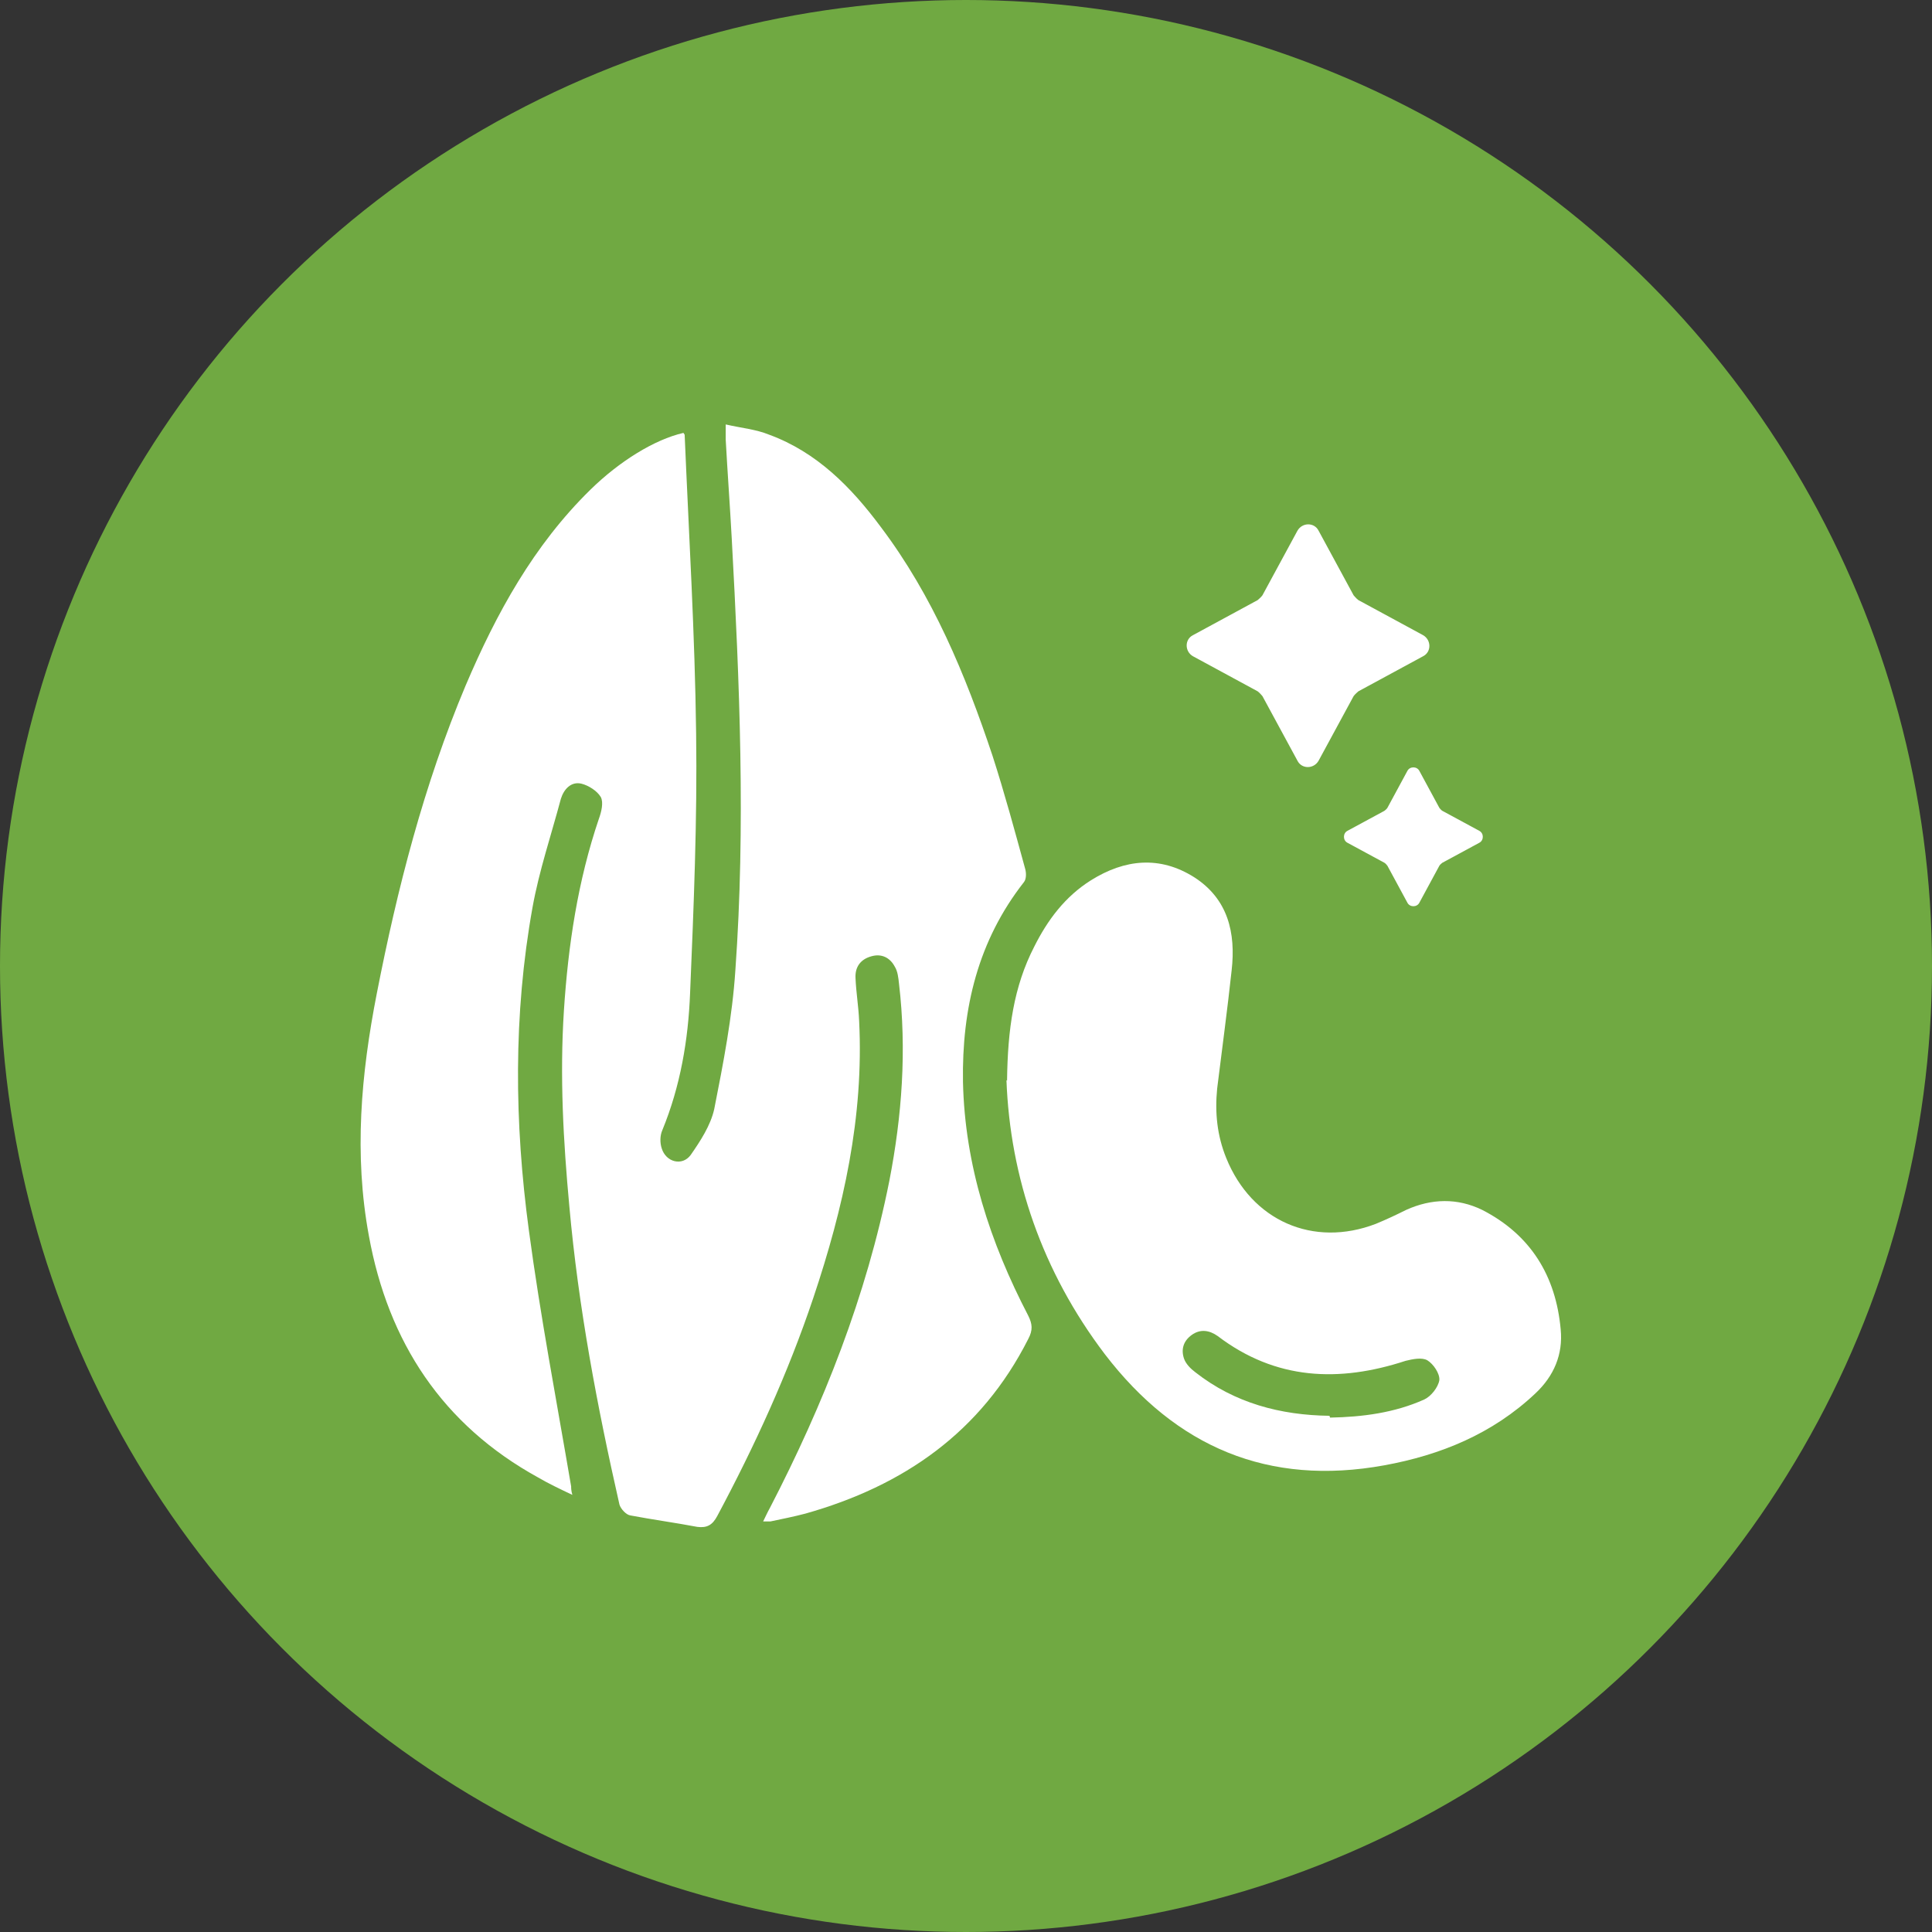 <?xml version="1.0" encoding="UTF-8"?>
<svg id="Layer_1" data-name="Layer 1" xmlns="http://www.w3.org/2000/svg" width="32" height="32" viewBox="0 0 32 32">
  <rect x="0" y="0" width="32" height="32" fill="#333333" stroke="none"/>
  <circle cx="16" cy="16" r="16" fill="#70a942"/>
  <g>
    <g>
      <path d="M11.34,7.2c.07,1.66,.17,3.3,.19,4.95,.02,1.43-.04,2.87-.1,4.3-.03,.77-.16,1.54-.46,2.27-.04,.09-.04,.21-.01,.3,.07,.23,.34,.3,.48,.11,.16-.23,.33-.49,.39-.76,.15-.76,.3-1.53,.35-2.3,.17-2.38,.07-4.76-.06-7.15-.03-.55-.07-1.09-.1-1.64,0-.06,0-.13,0-.25,.26,.06,.5,.08,.72,.17,.79,.29,1.36,.87,1.85,1.53,.86,1.14,1.4,2.44,1.85,3.79,.2,.62,.37,1.25,.54,1.87,.02,.07,.02,.17-.02,.22-.76,.97-1.03,2.09-1.01,3.31,.03,1.38,.45,2.66,1.08,3.87,.07,.14,.08,.24,0,.39-.78,1.54-2.06,2.43-3.69,2.89-.19,.05-.39,.09-.58,.13-.03,0-.06,0-.12,0,.04-.08,.07-.15,.11-.22,.89-1.72,1.6-3.51,1.98-5.42,.21-1.08,.29-2.17,.16-3.27-.01-.09-.02-.2-.07-.28-.08-.15-.22-.22-.39-.17-.18,.05-.27,.18-.26,.36,.01,.24,.05,.47,.06,.71,.08,1.59-.26,3.1-.76,4.59-.42,1.25-.97,2.45-1.59,3.61-.08,.15-.17,.2-.33,.18-.37-.07-.74-.12-1.11-.19-.07-.01-.16-.11-.18-.18-.37-1.63-.68-3.27-.83-4.94-.1-1.08-.16-2.15-.09-3.24,.07-1.08,.23-2.15,.58-3.18,.04-.11,.08-.27,.03-.36-.06-.1-.2-.19-.32-.22-.17-.04-.29,.09-.34,.25-.16,.6-.36,1.19-.47,1.8-.32,1.78-.3,3.57-.06,5.35,.19,1.42,.46,2.83,.7,4.24,0,.03,0,.07,.02,.14-.21-.1-.4-.19-.57-.29-1.58-.87-2.48-2.24-2.8-4-.25-1.35-.13-2.68,.13-4.01,.34-1.74,.78-3.46,1.47-5.1,.51-1.2,1.13-2.33,2.07-3.25,.48-.47,1.06-.83,1.54-.94Z" fill="#fff"/>
      <path d="M16.68,17.9c.01-.85,.11-1.56,.45-2.22,.22-.44,.51-.83,.94-1.1,.56-.35,1.14-.41,1.71-.05,.56,.36,.69,.92,.62,1.54-.07,.65-.16,1.31-.24,1.96-.04,.4,0,.78,.15,1.15,.42,1.04,1.44,1.49,2.48,1.09,.17-.07,.34-.15,.5-.23,.42-.19,.85-.2,1.26,0,.8,.41,1.22,1.09,1.3,1.98,.04,.41-.11,.77-.42,1.06-.71,.67-1.57,1.02-2.5,1.19-1.92,.35-3.45-.3-4.63-1.84-1.04-1.37-1.57-2.93-1.63-4.54Zm5.35,5.58c.54-.01,1.07-.08,1.56-.3,.11-.05,.23-.2,.25-.32,.01-.11-.1-.27-.2-.33-.09-.05-.24-.02-.36,.01-1.1,.36-2.15,.32-3.11-.41-.14-.1-.29-.12-.43-.02-.14,.1-.18,.24-.13,.39,.03,.09,.11,.17,.19,.23,.65,.51,1.41,.71,2.22,.72Z" fill="#fff"/>
    </g>
    <path d="M21.84,8.79l.58,1.07s.05,.06,.08,.08l1.07,.58c.14,.08,.14,.28,0,.35l-1.07,.58s-.06,.05-.08,.08l-.58,1.07c-.08,.14-.28,.14-.35,0l-.58-1.07s-.05-.06-.08-.08l-1.07-.58c-.14-.08-.14-.28,0-.35l1.07-.58s.06-.05,.08-.08l.58-1.07c.08-.14,.28-.14,.35,0Z" fill="#fff"/>
    <path d="M23.51,12.77l.33,.61s.03,.04,.05,.05l.61,.33c.08,.04,.08,.16,0,.2l-.61,.33s-.04,.03-.05,.05l-.33,.61c-.04,.08-.16,.08-.2,0l-.33-.61s-.03-.04-.05-.05l-.61-.33c-.08-.04-.08-.16,0-.2l.61-.33s.04-.03,.05-.05l.33-.61c.04-.08,.16-.08,.2,0Z" fill="#fff"/>
  </g>
</svg>